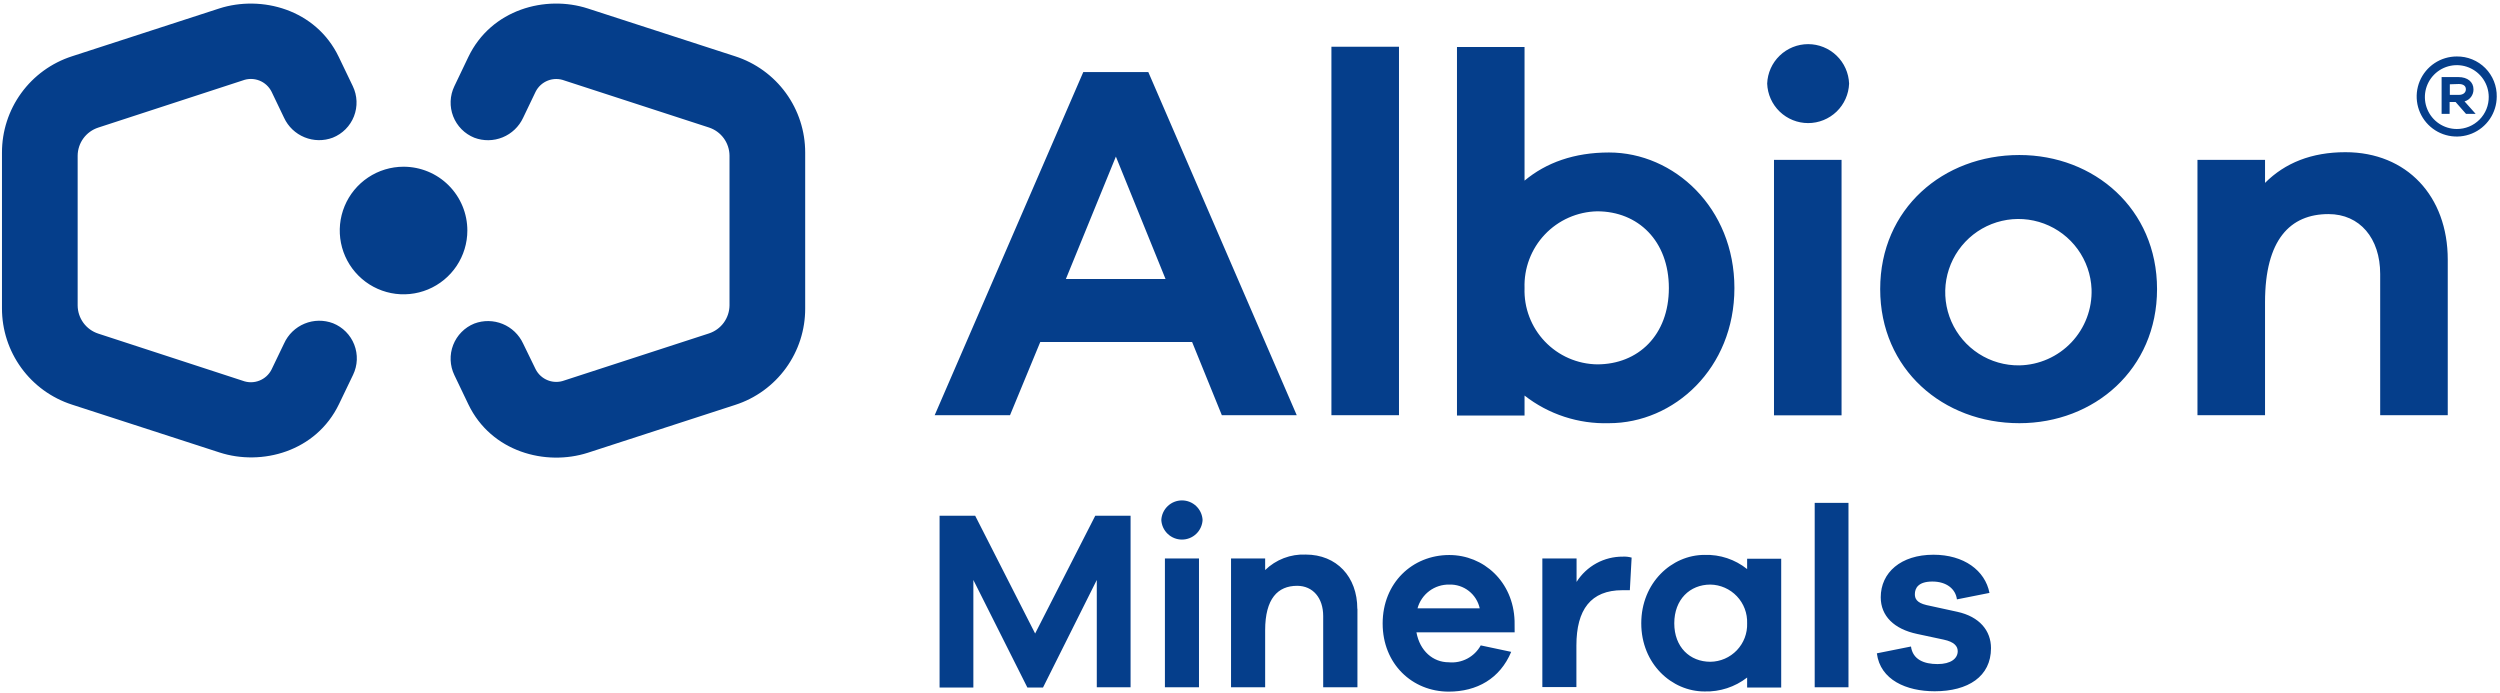 <svg xmlns="http://www.w3.org/2000/svg" width="148" height="41" viewBox="0 0 148 41" fill="none"><g clip-path="url(#clip0_795_3601)"><path d="M63.1 16.517H69L66.06 9.27L63.1 16.517ZM76.767 24.58H72.333L70.573 20.247H61.583L59.793 24.58H55.333L64.13 4.267H67.98L76.767 24.58ZM82.82 24.58H78.82V2.767H82.82V24.58ZM123.82 17.113C123.784 16.263 123.498 15.441 122.998 14.752C122.498 14.063 121.805 13.536 121.008 13.238C120.21 12.94 119.342 12.883 118.512 13.076C117.683 13.268 116.928 13.7 116.343 14.319C115.758 14.938 115.368 15.715 115.221 16.554C115.075 17.393 115.18 18.256 115.522 19.036C115.863 19.816 116.428 20.478 117.143 20.94C117.859 21.401 118.695 21.641 119.547 21.63C120.125 21.619 120.696 21.492 121.225 21.258C121.754 21.024 122.231 20.687 122.629 20.267C123.027 19.846 123.337 19.351 123.541 18.81C123.746 18.268 123.84 17.692 123.82 17.113ZM127.697 17.113C127.697 21.87 123.97 25.053 119.547 25.053C115.033 25.053 111.307 21.87 111.307 17.113C111.307 12.357 115.033 9.177 119.547 9.177C123.97 9.177 127.697 12.357 127.697 17.113ZM145.03 4.99V5.617H145.563C145.813 5.617 145.98 5.49 145.98 5.283C145.98 5.077 145.813 4.973 145.563 4.973L145.03 4.99ZM145.89 5.99L146.557 6.74H145.987L145.373 6.04H145.017V6.74H144.543V4.563H145.543C146.077 4.563 146.43 4.85 146.43 5.287C146.434 5.446 146.385 5.603 146.291 5.731C146.197 5.86 146.063 5.955 145.91 6M147.333 5.73C147.33 5.357 147.217 4.994 147.007 4.685C146.798 4.377 146.502 4.137 146.157 3.997C145.811 3.856 145.432 3.82 145.067 3.895C144.702 3.969 144.366 4.15 144.104 4.414C143.841 4.678 143.662 5.014 143.589 5.38C143.517 5.746 143.554 6.125 143.697 6.469C143.84 6.814 144.081 7.108 144.39 7.316C144.7 7.524 145.064 7.635 145.437 7.637C145.687 7.639 145.936 7.59 146.168 7.495C146.4 7.399 146.61 7.258 146.787 7.081C146.963 6.903 147.103 6.691 147.197 6.459C147.29 6.226 147.337 5.977 147.333 5.727M147.807 5.727C147.804 6.195 147.663 6.652 147.401 7.04C147.138 7.428 146.767 7.73 146.334 7.907C145.9 8.084 145.424 8.129 144.965 8.036C144.506 7.943 144.085 7.716 143.755 7.383C143.425 7.051 143.201 6.628 143.111 6.169C143.021 5.709 143.069 5.233 143.249 4.801C143.43 4.369 143.734 4 144.124 3.74C144.514 3.481 144.972 3.343 145.44 3.343C145.754 3.339 146.065 3.398 146.355 3.516C146.645 3.634 146.909 3.81 147.13 4.032C147.351 4.255 147.524 4.52 147.641 4.811C147.757 5.102 147.813 5.413 147.807 5.727ZM144.907 15.37V24.58H140.907V16.22C140.907 14.1 139.697 12.674 137.847 12.674C135.577 12.674 134.09 14.19 134.09 17.887V24.58H130.09V9.463H134.09V10.827C135.273 9.643 136.847 9.01 138.847 9.01C142.483 9.01 144.907 11.614 144.907 15.37ZM66.93 30.53V40.687H64.93V34.334L61.747 40.7H60.82L57.623 34.334V40.7H55.623V30.53H57.73L61.28 37.504L64.84 30.53H66.93ZM70.98 40.687H68.963V33.06H70.98V40.687ZM71.193 30.784C71.177 31.096 71.041 31.391 70.814 31.607C70.587 31.823 70.285 31.943 69.972 31.943C69.658 31.943 69.357 31.823 69.13 31.607C68.902 31.391 68.766 31.096 68.75 30.784C68.766 30.471 68.902 30.176 69.13 29.96C69.357 29.744 69.658 29.624 69.972 29.624C70.285 29.624 70.587 29.744 70.814 29.96C71.041 30.176 71.177 30.471 71.193 30.784ZM80.36 36.04V40.687H78.333V36.467C78.333 35.397 77.723 34.68 76.79 34.68C75.643 34.68 74.897 35.444 74.897 37.31V40.687H72.877V33.06H74.897V33.747C75.213 33.439 75.59 33.199 76.002 33.041C76.415 32.883 76.855 32.812 77.297 32.83C79.13 32.83 80.353 34.144 80.353 36.04M83.91 36.014H87.6C87.511 35.605 87.282 35.241 86.953 34.984C86.624 34.727 86.214 34.593 85.797 34.607C85.371 34.599 84.956 34.732 84.615 34.987C84.275 35.242 84.029 35.603 83.917 36.014M89.667 37.434H83.853C84.053 38.533 84.833 39.207 85.763 39.207C86.143 39.244 86.524 39.169 86.862 38.991C87.199 38.813 87.476 38.541 87.66 38.207L89.463 38.59C88.797 40.18 87.43 40.944 85.763 40.944C83.61 40.944 81.853 39.31 81.853 36.91C81.853 34.51 83.61 32.857 85.797 32.857C87.83 32.857 89.587 34.434 89.663 36.757L89.667 37.434ZM96.593 33L96.487 34.94H96.043C94.18 34.94 93.323 36.087 93.323 38.214V40.673H91.307V33.06H93.333V34.45C93.624 33.988 94.028 33.608 94.507 33.346C94.986 33.084 95.524 32.949 96.07 32.953C96.25 32.943 96.43 32.963 96.603 33.014M103.43 36.9C103.44 36.606 103.392 36.313 103.288 36.038C103.184 35.763 103.026 35.512 102.824 35.298C102.621 35.085 102.379 34.914 102.11 34.795C101.841 34.676 101.551 34.612 101.257 34.607C100.037 34.607 99.117 35.493 99.117 36.9C99.117 38.307 100.037 39.177 101.257 39.177C101.55 39.173 101.839 39.111 102.108 38.994C102.377 38.877 102.619 38.707 102.822 38.495C103.024 38.283 103.182 38.033 103.287 37.759C103.391 37.485 103.44 37.193 103.43 36.9ZM103.43 33.077H105.447V40.703H103.43V40.11C102.71 40.669 101.818 40.961 100.907 40.934C98.967 40.934 97.163 39.3 97.163 36.9C97.163 34.5 98.967 32.85 100.907 32.85C101.821 32.819 102.717 33.117 103.43 33.69V33.077ZM107.43 29.77H109.43V40.687H107.43V29.77ZM113.13 38.273C113.237 39.053 113.91 39.313 114.703 39.313C115.497 39.313 115.897 38.98 115.897 38.55C115.897 38.273 115.713 38 115.057 37.864L113.497 37.53C112.12 37.24 111.34 36.46 111.34 35.36C111.34 33.894 112.533 32.84 114.46 32.84C116.263 32.84 117.517 33.77 117.777 35.1L115.85 35.483C115.773 34.87 115.24 34.427 114.397 34.427C113.553 34.427 113.36 34.827 113.36 35.177C113.36 35.42 113.45 35.68 114.047 35.82L115.867 36.217C117.2 36.507 117.867 37.347 117.867 38.37C117.867 40.053 116.507 40.923 114.533 40.923C112.867 40.923 111.31 40.257 111.11 38.677L113.13 38.273ZM98.797 17.053C98.797 14.267 96.98 12.51 94.553 12.51C93.972 12.522 93.398 12.65 92.866 12.885C92.333 13.121 91.853 13.46 91.453 13.883C91.053 14.305 90.741 14.803 90.535 15.348C90.329 15.892 90.233 16.472 90.253 17.053C90.233 17.634 90.329 18.212 90.536 18.755C90.742 19.298 91.054 19.794 91.455 20.215C91.855 20.635 92.335 20.972 92.868 21.205C93.4 21.437 93.973 21.562 94.553 21.57C96.98 21.57 98.797 19.843 98.797 17.053ZM102.677 17.053C102.677 21.81 99.1 25.053 95.253 25.053C93.447 25.108 91.678 24.529 90.253 23.417V24.6H86.253V2.783H90.253V10.694C91.527 9.63 93.193 9.027 95.253 9.027C99.1 9.027 102.677 12.297 102.677 17.053ZM109.467 4.95C109.443 5.578 109.178 6.172 108.726 6.608C108.273 7.043 107.67 7.287 107.042 7.287C106.414 7.287 105.81 7.043 105.358 6.608C104.906 6.172 104.64 5.578 104.617 4.95C104.64 4.323 104.906 3.728 105.358 3.293C105.81 2.857 106.414 2.613 107.042 2.613C107.67 2.613 108.273 2.857 108.726 3.293C109.178 3.728 109.443 4.323 109.467 4.95ZM27.667 13.647C27.667 14.394 27.445 15.124 27.03 15.745C26.615 16.366 26.025 16.85 25.335 17.136C24.645 17.422 23.886 17.497 23.153 17.351C22.421 17.205 21.748 16.846 21.22 16.317C20.691 15.789 20.332 15.116 20.186 14.384C20.04 13.651 20.115 12.892 20.401 12.201C20.687 11.511 21.171 10.922 21.792 10.507C22.413 10.092 23.143 9.87 23.89 9.87C24.386 9.87 24.877 9.967 25.336 10.157C25.794 10.346 26.211 10.624 26.561 10.975C26.912 11.326 27.191 11.743 27.38 12.201C27.57 12.659 27.667 13.151 27.667 13.647ZM47.667 9.037C47.67 7.77 47.271 6.534 46.526 5.509C45.781 4.484 44.73 3.722 43.523 3.333L34.8 0.503C32.307 -0.307 29.083 0.547 27.727 3.37L26.897 5.107C26.764 5.383 26.69 5.683 26.678 5.99C26.666 6.296 26.718 6.601 26.828 6.886C26.939 7.172 27.108 7.432 27.323 7.65C27.538 7.868 27.796 8.039 28.08 8.153C28.621 8.357 29.219 8.349 29.754 8.131C30.289 7.913 30.722 7.501 30.967 6.977L31.707 5.433C31.858 5.13 32.117 4.894 32.433 4.77C32.749 4.647 33.1 4.646 33.417 4.767L41.967 7.547C42.319 7.661 42.627 7.884 42.846 8.183C43.065 8.482 43.184 8.843 43.187 9.213V18.073C43.184 18.444 43.065 18.805 42.846 19.104C42.627 19.403 42.319 19.625 41.967 19.74L33.417 22.52C33.1 22.64 32.749 22.639 32.434 22.515C32.118 22.392 31.859 22.157 31.707 21.854L30.967 20.334C30.723 19.809 30.29 19.396 29.755 19.177C29.22 18.959 28.621 18.95 28.08 19.154C27.796 19.268 27.538 19.44 27.323 19.658C27.107 19.877 26.939 20.137 26.828 20.422C26.717 20.708 26.666 21.014 26.678 21.32C26.69 21.626 26.764 21.927 26.897 22.203L27.727 23.937C29.083 26.76 32.307 27.604 34.8 26.803L43.523 23.97C44.732 23.581 45.784 22.817 46.529 21.789C47.274 20.761 47.673 19.523 47.667 18.253V9.037ZM0.117 18.253C0.115 19.52 0.515 20.754 1.26 21.779C2.004 22.803 3.055 23.564 4.26 23.953L13 26.787C15.49 27.597 18.713 26.744 20.07 23.92L20.903 22.187C21.036 21.91 21.111 21.609 21.123 21.303C21.135 20.996 21.083 20.69 20.972 20.404C20.861 20.118 20.692 19.858 20.476 19.64C20.26 19.422 20.002 19.251 19.717 19.137C19.172 18.93 18.569 18.938 18.03 19.16C17.491 19.383 17.057 19.802 16.817 20.334L16.077 21.873C15.925 22.177 15.666 22.412 15.35 22.535C15.034 22.659 14.684 22.66 14.367 22.54L5.817 19.75C5.464 19.635 5.157 19.413 4.938 19.114C4.719 18.815 4.6 18.454 4.597 18.084V9.22C4.599 8.849 4.718 8.489 4.937 8.189C5.156 7.89 5.464 7.668 5.817 7.553L14.367 4.763C14.684 4.643 15.034 4.644 15.35 4.767C15.666 4.89 15.925 5.127 16.077 5.43L16.817 6.973C17.06 7.497 17.493 7.909 18.028 8.127C18.562 8.346 19.16 8.354 19.7 8.15C19.985 8.036 20.243 7.865 20.459 7.648C20.675 7.43 20.844 7.17 20.955 6.885C21.066 6.599 21.118 6.293 21.106 5.987C21.094 5.681 21.02 5.38 20.887 5.103L20.053 3.367C18.697 0.543 15.473 -0.3 12.983 0.5L4.26 3.333C3.054 3.722 2.003 4.484 1.258 5.509C0.513 6.534 0.114 7.77 0.117 9.037V18.253ZM109.02 24.587H105.02V9.463H109.02V24.587Z" fill="#053E8B"></path></g><defs><clipPath id="clip0_795_3601"><rect width="148" height="41" fill="white"></rect></clipPath></defs></svg>